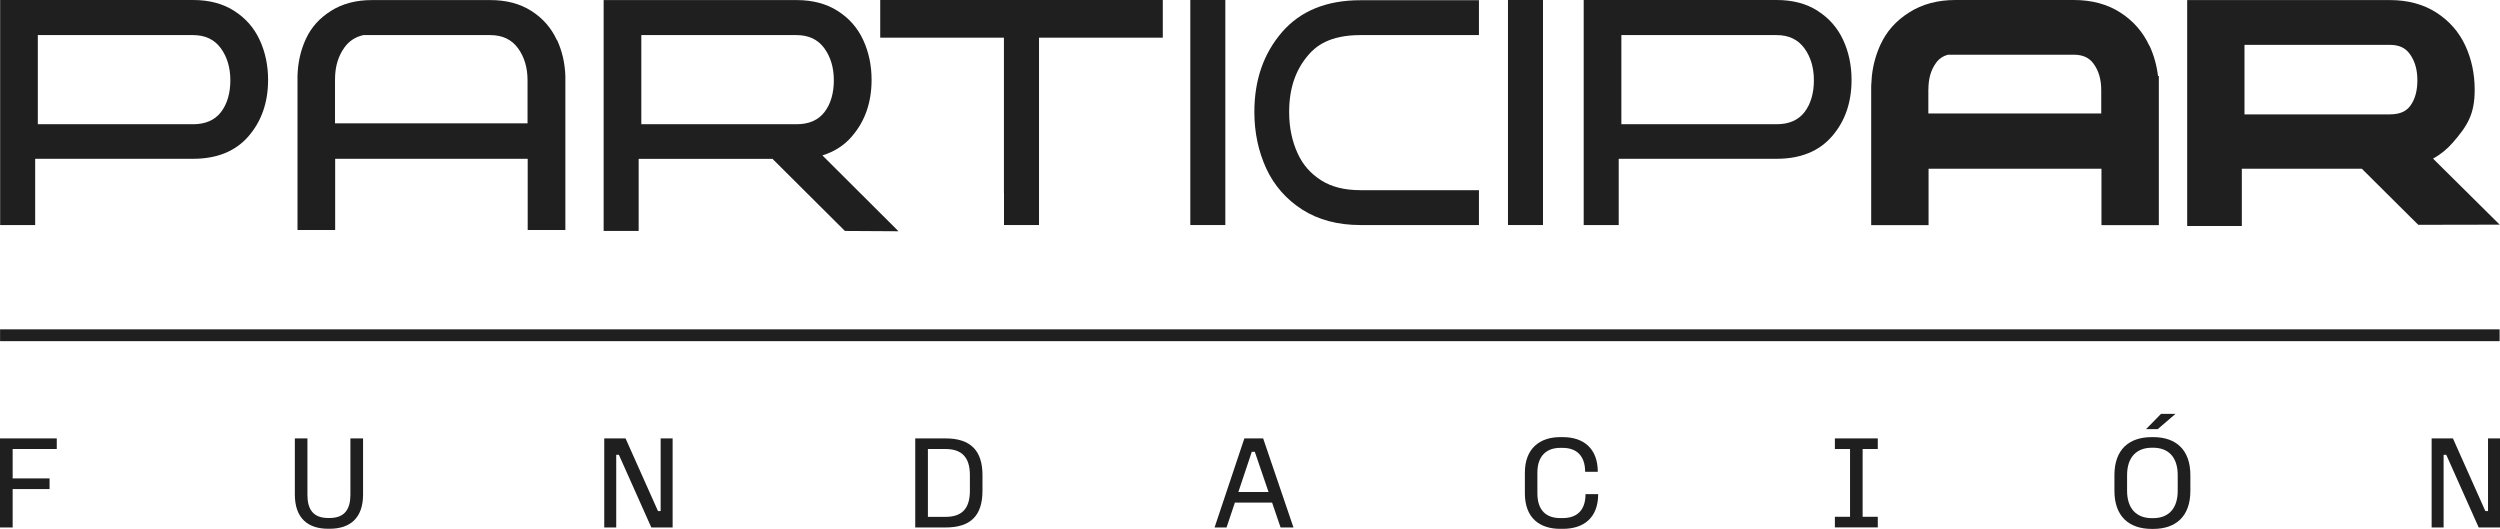<svg xmlns="http://www.w3.org/2000/svg" id="Capa_2" data-name="Capa 2" viewBox="0 0 329.83 69.78"><defs><style>      .cls-1 {        fill: #1f1f1f;      }    </style></defs><g id="Capa_1-2" data-name="Capa 1"><g id="uuid-57b1a8d2-4d3f-4a73-baa4-79914f1f998d" data-name="Capa 1-2"><g><rect class="cls-1" x=".01" y="43.45" width="329.77" height="1.56"></rect><path class="cls-1" d="M239.81,1.43C238.31.47,236.5,0,234.4,0h-25.46v29.69h4.62v-8.74h20.83c3.16,0,5.6-.99,7.32-2.98s2.57-4.47,2.57-7.43c0-1.91-.37-3.67-1.11-5.27s-1.86-2.88-3.36-3.83h0ZM238.08,14.78c-.82,1.07-2.05,1.61-3.69,1.61h-20.48V4.63h20.48c1.6,0,2.82.58,3.66,1.73s1.26,2.57,1.26,4.24-.41,3.11-1.23,4.18Z"></path><path class="cls-1" d="M283.56,6.02c-.84-1.82-2.14-3.29-3.84-4.38-1.71-1.09-3.76-1.64-6.11-1.64h-15.62c-2.35,0-4.4.55-6.11,1.64-1.76,1.12-2.97,2.48-3.79,4.26-.59,1.28-.97,2.66-1.13,4.12l-.09,1.3v-1.3,19.68h7.57v-7.44h22.81v7.44h7.57V10.03h-.11c-.17-1.42-.55-2.76-1.12-4h-.03ZM254.42,11.77c0-1.41.33-2.55,1.01-3.48.4-.55.92-.9,1.58-1.07h16.59c1.19,0,2.02.38,2.61,1.19.68.93,1.01,2.07,1.01,3.48v3.08h-22.81v-3.2h.01Z"></path><path class="cls-1" d="M320.99,20.93c.99-.54,1.86-1.25,2.61-2.11,1.92-2.22,2.89-3.71,2.89-6.98,0-2.09-.41-4.04-1.23-5.81-.84-1.82-2.14-3.29-3.84-4.38-1.71-1.09-3.76-1.64-6.11-1.64h-26.75v29.81h7.21v-7.56h15.83l6.53,6.49.92.91,10.74-.02-8.79-8.71h0ZM315.31,15.09h-19.19V5.92h19.19c1.19,0,2.02.38,2.61,1.19.68.93,1.01,2.07,1.01,3.48s-.32,2.56-.96,3.4c-.36.47-1.03,1.1-2.66,1.1Z"></path><rect class="cls-1" x="157.04" y="0" width="4.62" height="29.69"></rect><rect class="cls-1" x="198.95" y="0" width="4.62" height="29.69"></rect><polygon class="cls-1" points="116.13 4.97 132.45 4.97 132.45 25.46 132.46 25.46 132.46 29.69 137.08 29.69 137.08 4.97 153.41 4.97 153.41 0 116.13 0 116.13 4.97"></polygon><path class="cls-1" d="M169.13,4.25c-2.43,2.82-3.64,6.32-3.64,10.52,0,2.71.53,5.19,1.57,7.46,1.05,2.26,2.64,4.07,4.76,5.43,2.13,1.35,4.68,2.03,7.66,2.03h15.64v-4.6h-15.64c-2.11,0-3.81-.43-5.19-1.31s-2.38-2.02-3.06-3.48c-.77-1.67-1.15-3.48-1.15-5.52,0-3.09.83-5.54,2.53-7.52.97-1.13,2.75-2.63,6.87-2.63h15.64V.03h-15.64c-4.47,0-7.92,1.41-10.35,4.22Z"></path><path class="cls-1" d="M30.89,1.43C29.39.47,27.58,0,25.48,0H.02v29.69h4.62v-8.74h20.83c3.16,0,5.6-.99,7.32-2.98s2.58-4.47,2.58-7.43c0-1.91-.37-3.67-1.11-5.27s-1.86-2.88-3.36-3.83h-.01ZM29.16,14.78c-.82,1.07-2.05,1.61-3.69,1.61H4.99V4.63h20.48c1.6,0,2.82.58,3.66,1.73s1.26,2.57,1.26,4.24-.41,3.11-1.23,4.18Z"></path><path class="cls-1" d="M112.41,17.97c1.72-1.99,2.58-4.47,2.58-7.43,0-1.91-.37-3.67-1.11-5.27s-1.86-2.88-3.37-3.83c-1.5-.96-3.31-1.43-5.41-1.43h-25.46v30.46h4.62v-9.51h17.66l9.55,9.51,7.07.04-10.04-10.01c1.57-.48,2.87-1.31,3.91-2.52h0ZM108.78,14.78c-.82,1.07-2.05,1.61-3.69,1.61h-20.48V4.63h20.48c1.6,0,2.82.58,3.66,1.73s1.26,2.57,1.26,4.24-.41,3.11-1.23,4.18Z"></path><path class="cls-1" d="M73.46,5.27c-.74-1.6-1.86-2.88-3.36-3.83-1.5-.96-3.31-1.43-5.41-1.43h-15.62c-2.11,0-3.91.48-5.41,1.43-1.5.96-2.57,2.11-3.31,3.71-.69,1.49-1.05,3.11-1.1,4.87h0v20.32h4.97v-9.39h25.4v9.39h4.97V10.02h0c-.06-1.71-.43-3.3-1.1-4.75h-.02ZM69.6,16.27h-25.4v-5.79c0-1.68.42-3.09,1.26-4.24.62-.85,1.45-1.38,2.48-1.61h16.74c1.6,0,2.82.58,3.66,1.73s1.26,2.57,1.26,4.24c0,0,0,5.67,0,5.67Z"></path><g><path class="cls-1" d="M7.49,57.84v1.4H1.67v3.88h4.87v1.4H1.67v5.07H0v-11.75h7.49Z"></path><path class="cls-1" d="M40.56,57.84v7.43c0,1.84.68,3.07,2.74,3.07h.18c2.05,0,2.75-1.23,2.75-3.07v-7.43h1.67v7.4c0,3.14-1.74,4.52-4.42,4.52h-.18c-2.68,0-4.4-1.39-4.4-4.52v-7.4h1.67-.01Z"></path><path class="cls-1" d="M82.53,57.84l4.28,9.59h.35v-9.59h1.58v11.75h-2.81l-4.28-9.59h-.35v9.59h-1.58v-11.75h2.81Z"></path><path class="cls-1" d="M124.75,57.84c3.3,0,4.87,1.61,4.87,4.84v2.07c0,3.3-1.58,4.84-4.87,4.84h-4v-11.75h4ZM122.42,68.19h2.33c2.16,0,3.21-1.09,3.21-3.44v-2.07c0-2.3-1.03-3.44-3.21-3.44h-2.33v8.94h0Z"></path><path class="cls-1" d="M166.65,57.84l4,11.75h-1.7l-1.12-3.28h-4.91l-1.1,3.28h-1.58l3.93-11.75h2.49,0ZM163.38,64.91h3.98l-1.81-5.3h-.4l-1.77,5.3h0Z"></path><path class="cls-1" d="M206.19,57.67c2.72,0,4.61,1.49,4.61,4.58h-1.67c0-2.17-1.19-3.16-2.95-3.16h-.35c-1.75,0-3,1.02-3,3.26v2.74c0,2.31,1.24,3.26,3,3.26h.35c1.75,0,3-.91,3-3.16h1.67c0,3.17-1.95,4.58-4.66,4.58h-.35c-2.72,0-4.66-1.44-4.66-4.68v-2.74c0-3.16,1.95-4.68,4.66-4.68h.35Z"></path><path class="cls-1" d="M247.74,57.84v1.4h-2v8.94h2v1.4h-5.66v-1.4h2v-8.94h-2v-1.4h5.66Z"></path><path class="cls-1" d="M284.07,57.67c3.02,0,4.91,1.67,4.91,5.02v2.07c0,3.35-1.89,5.02-4.91,5.02h-.18c-3.02,0-4.93-1.67-4.93-5.02v-2.07c0-3.35,1.89-5.02,4.93-5.02h.18ZM280.63,62.68v2.07c0,2.39,1.28,3.61,3.26,3.61h.18c2,0,3.24-1.23,3.24-3.61v-2.07c0-2.38-1.24-3.61-3.24-3.61h-.18c-1.98,0-3.26,1.23-3.26,3.61ZM287.02,54.6l-2.35,2.02h-1.54l1.98-2.02h1.91Z"></path><path class="cls-1" d="M323.62,57.84l4.28,9.59h.35v-9.59h1.58v11.75h-2.81l-4.28-9.59h-.35v9.59h-1.58v-11.75h2.81Z"></path></g></g></g></g></svg>